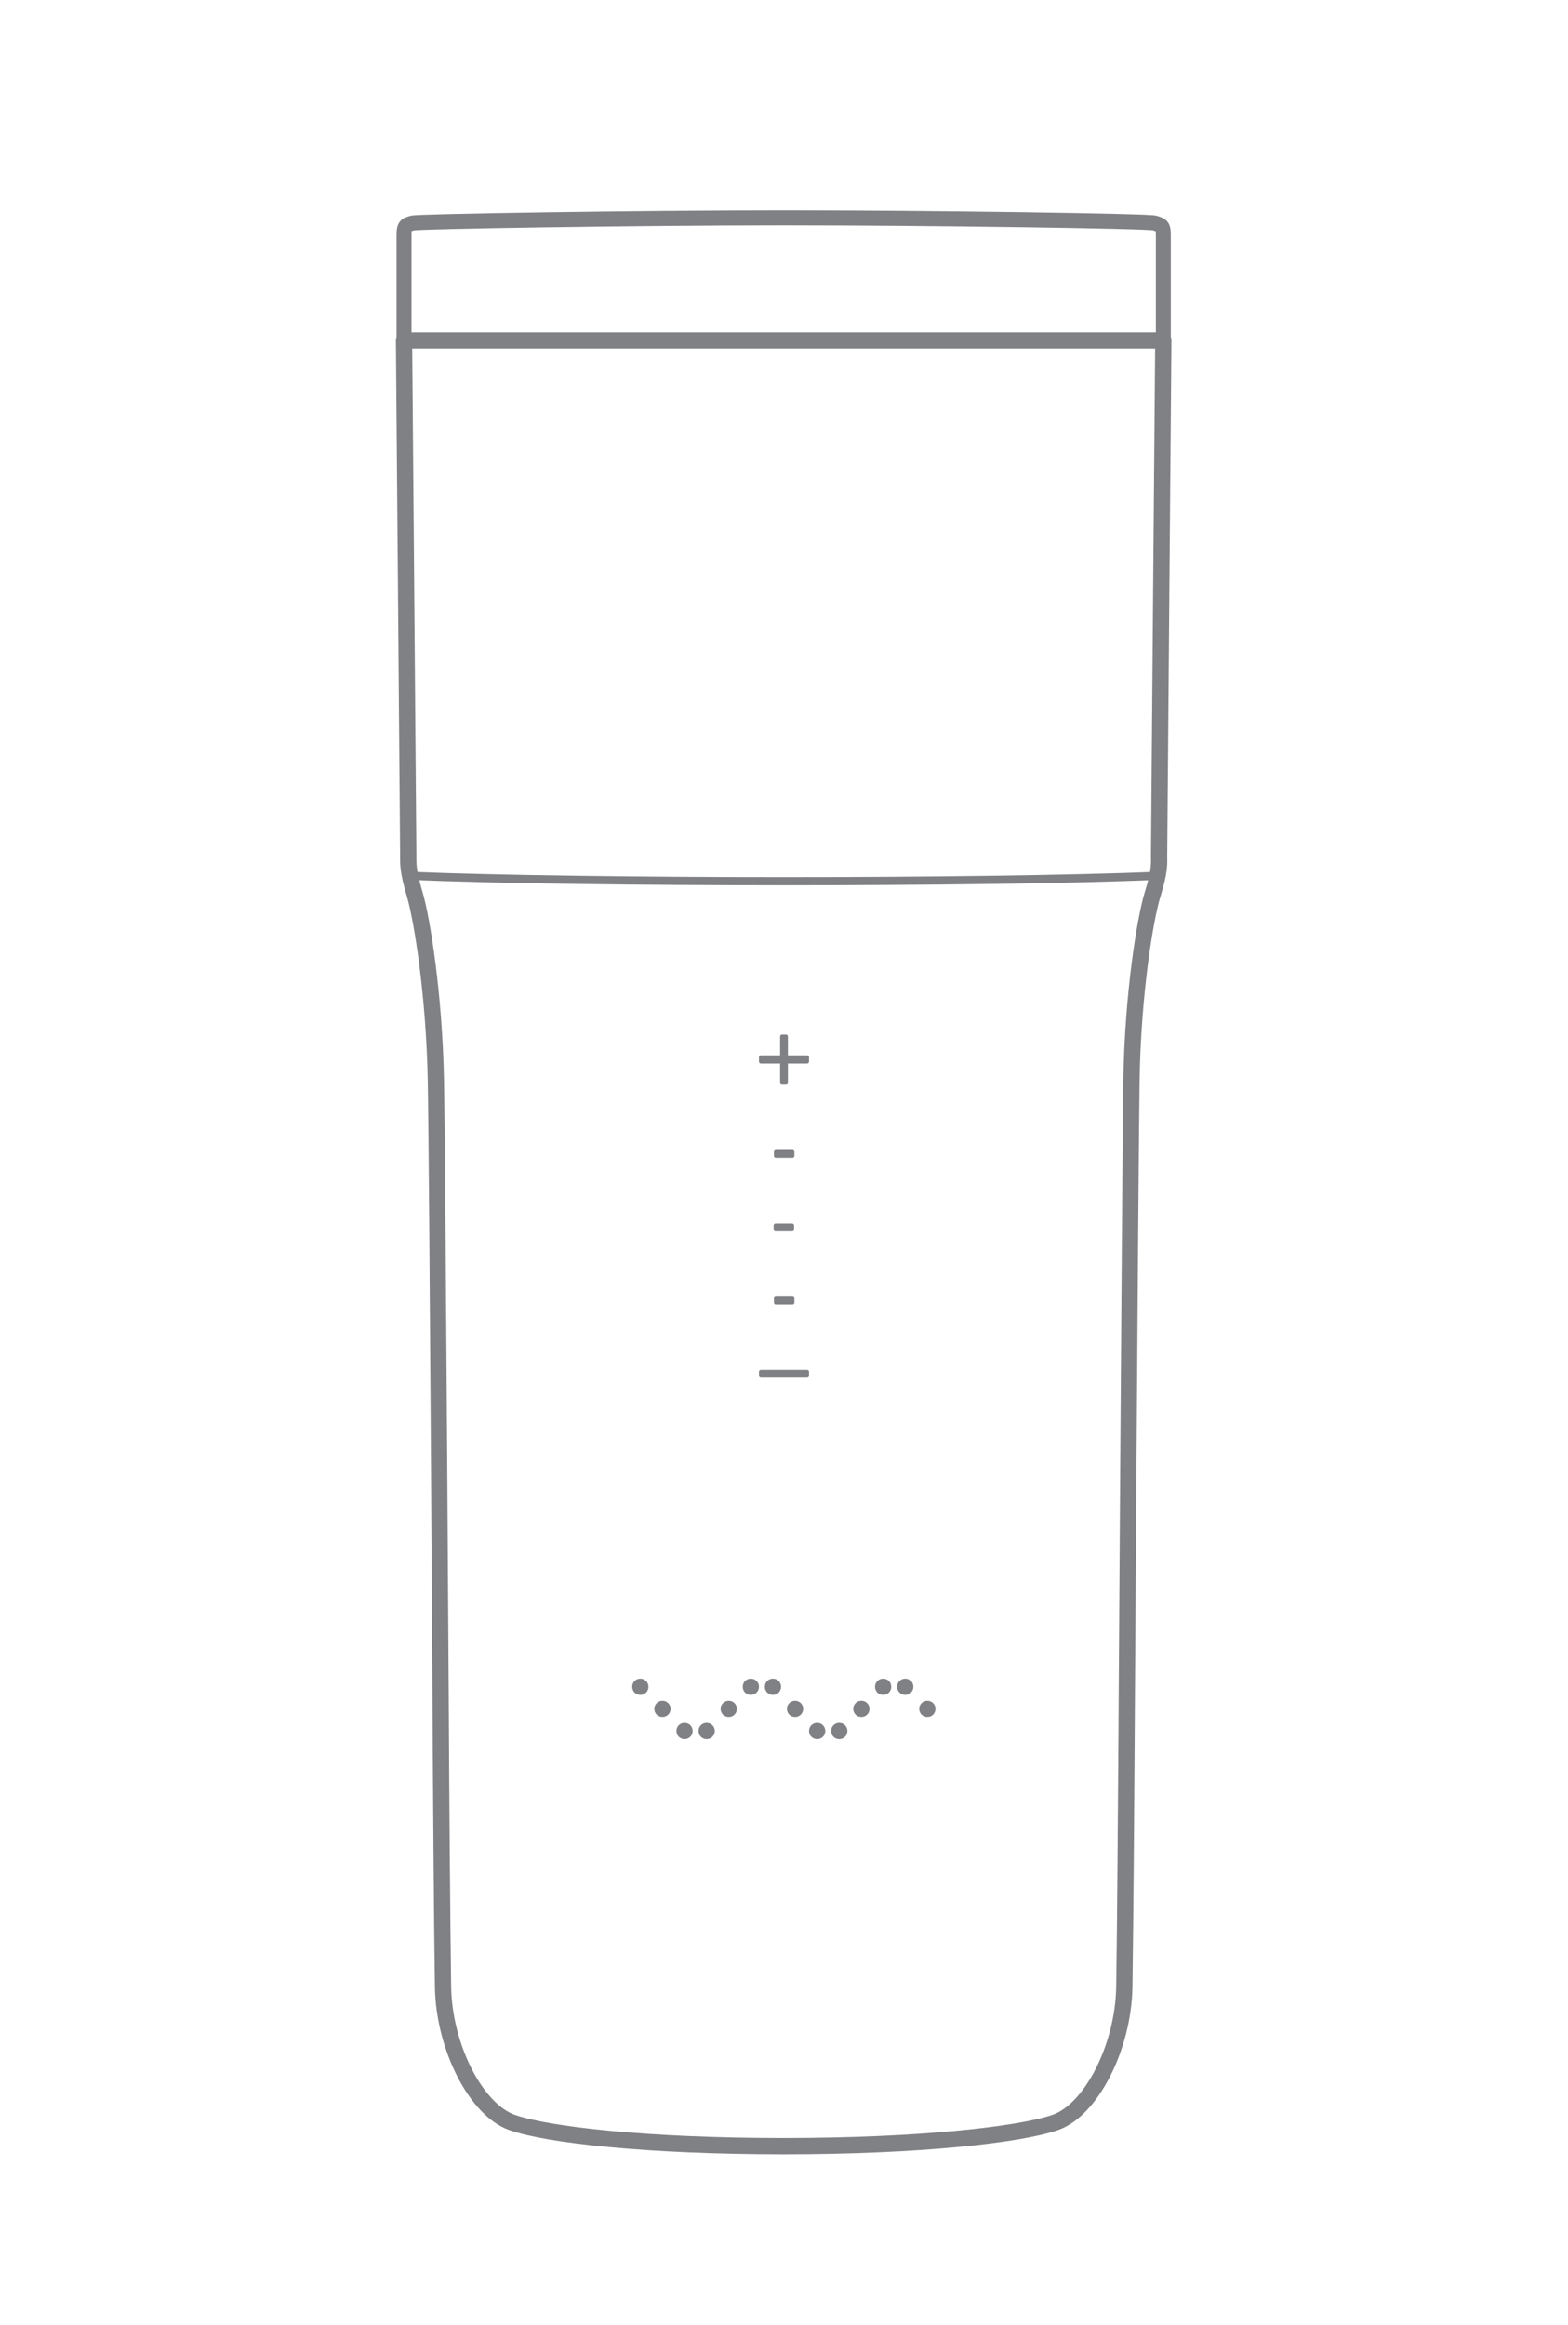 <svg viewBox="0 0 48.24 71.52" xmlns="http://www.w3.org/2000/svg" id="Layer_1">
  <defs>
    <style>
      .cls-1, .cls-2 {
        fill: #808184;
      }

      .cls-3 {
        stroke-width: .46px;
      }

      .cls-3, .cls-4, .cls-5 {
        fill: none;
      }

      .cls-3, .cls-4, .cls-5, .cls-2 {
        stroke: #808184;
        stroke-linecap: round;
        stroke-linejoin: round;
      }

      .cls-4 {
        stroke-width: .5px;
      }

      .cls-5 {
        stroke-width: .25px;
      }

      .cls-2 {
        stroke-width: .12px;
      }
    </style>
  </defs>
  <path d="M12.62,26.94c5.39.22,17.6.22,22.99,0" class="cls-5"></path>
  <path d="M35.79,10.47s-.13,15.57-.13,15.83c0,.26.03.47-.2,1.21s-.61,3.08-.65,5.72-.16,21.44-.16,21.44c0,0-.03,4.57-.06,6.44-.03,1.87-1.03,3.79-2.12,4.17s-4.19.73-8.36.73c-4.17,0-7.26-.34-8.36-.73s-2.09-2.31-2.12-4.17-.06-6.44-.06-6.44c0,0-.11-18.79-.16-21.44s-.43-4.98-.65-5.72-.2-.95-.2-1.21-.13-15.83-.13-15.83h23.35Z" class="cls-4"></path>
  <g>
    <path d="M19.7,52.13c.14,0,.25-.11.25-.25s-.11-.25-.25-.25-.25.11-.25.25.11.25.25.25" class="cls-1"></path>
    <path d="M23.1,52.13c.14,0,.25-.11.25-.25s-.11-.25-.25-.25-.25.11-.25.25.11.25.25.25" class="cls-1"></path>
    <path d="M23.78,52.13c.14,0,.25-.11.25-.25s-.11-.25-.25-.25-.25.11-.25.25.11.25.25.25" class="cls-1"></path>
    <path d="M27.17,52.13c.14,0,.25-.11.25-.25s-.11-.25-.25-.25-.25.11-.25.25.11.25.25.25" class="cls-1"></path>
    <path d="M27.85,52.13c.14,0,.25-.11.25-.25s-.11-.25-.25-.25-.25.11-.25.25.11.25.25.25" class="cls-1"></path>
    <path d="M20.38,52.81c.14,0,.25-.11.25-.25s-.11-.25-.25-.25-.25.11-.25.25.11.25.25.25" class="cls-1"></path>
    <path d="M22.42,52.81c.14,0,.25-.11.25-.25s-.11-.25-.25-.25-.25.11-.25.25.11.25.25.25" class="cls-1"></path>
    <path d="M24.46,52.81c.14,0,.25-.11.25-.25s-.11-.25-.25-.25-.25.11-.25.25.11.25.25.25" class="cls-1"></path>
    <path d="M26.5,52.81c.14,0,.25-.11.25-.25s-.11-.25-.25-.25-.25.11-.25.25.11.25.25.25" class="cls-1"></path>
    <path d="M28.53,52.81c.14,0,.25-.11.25-.25s-.11-.25-.25-.25-.25.11-.25.25.11.25.25.25" class="cls-1"></path>
    <path d="M21.06,53.49c.14,0,.25-.11.25-.25s-.11-.25-.25-.25-.25.11-.25.25.11.25.25.25" class="cls-1"></path>
    <path d="M21.74,53.49c.14,0,.25-.11.25-.25s-.11-.25-.25-.25-.25.11-.25.25.11.25.25.25" class="cls-1"></path>
    <path d="M25.14,53.49c.14,0,.25-.11.25-.25s-.11-.25-.25-.25-.25.11-.25.25.11.25.25.25" class="cls-1"></path>
    <path d="M25.82,53.49c.14,0,.25-.11.25-.25s-.11-.25-.25-.25-.25.11-.25.25.11.25.25.25" class="cls-1"></path>
  </g>
  <g>
    <polygon points="24.83 32.52 24.18 32.52 24.18 31.88 24.06 31.88 24.06 32.52 23.41 32.52 23.41 32.65 24.06 32.65 24.06 33.3 24.18 33.3 24.18 32.65 24.83 32.65 24.83 32.52" class="cls-2"></polygon>
    <rect transform="translate(59.61 11.37) rotate(90)" height=".51" width=".12" y="35.23" x="24.06" class="cls-2"></rect>
    <rect transform="translate(61.86 13.63) rotate(90)" height=".51" width=".12" y="37.49" x="24.06" class="cls-2"></rect>
    <rect transform="translate(64.12 15.88) rotate(90)" height=".51" width=".12" y="39.74" x="24.06" class="cls-2"></rect>
    <rect transform="translate(66.37 18.13) rotate(90)" height="1.42" width=".12" y="41.54" x="24.06" class="cls-2"></rect>
  </g>
  <path d="M35.79,10.47v-3.27c0-.29-.1-.28-.26-.34s-6.93-.16-11.42-.16c-4.48,0-11.26.11-11.42.16s-.26.05-.26.34v3.27h23.35Z" class="cls-3"></path>
</svg>